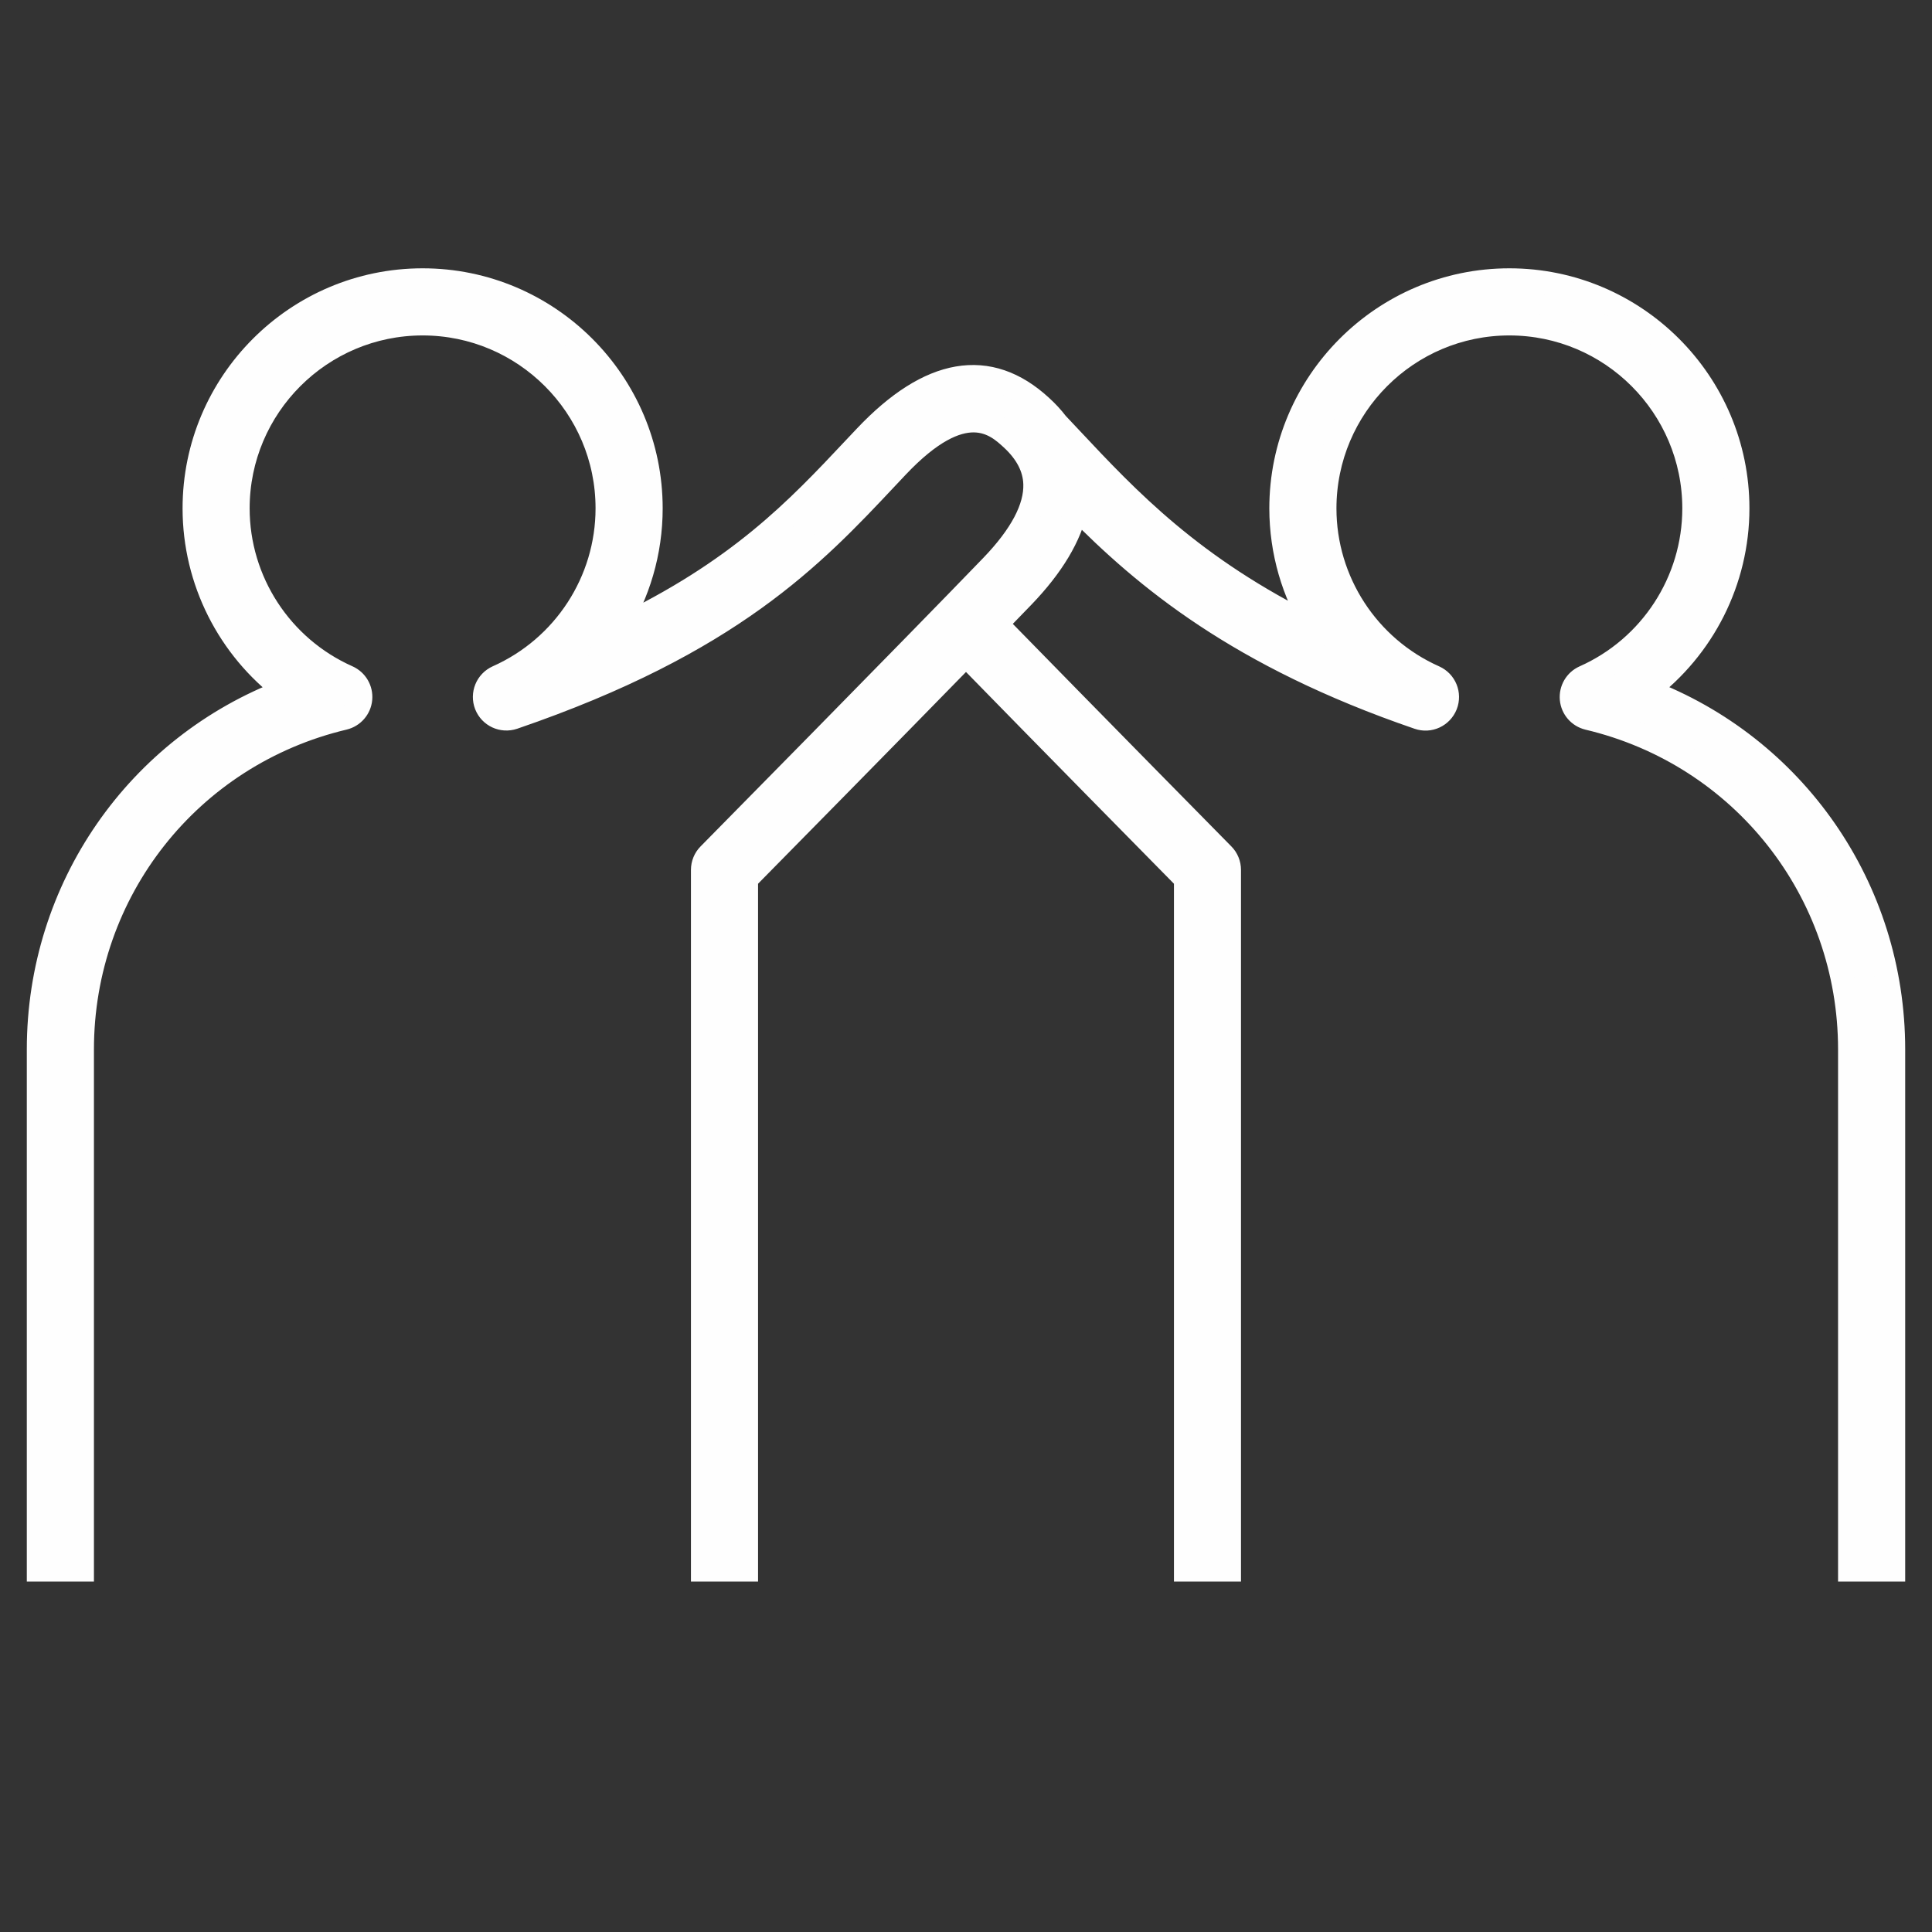 <svg width="98" height="98" viewBox="0 0 98 98" fill="none" xmlns="http://www.w3.org/2000/svg">
<rect x="0" y="0" width="98" height="98" fill="#333333" stroke="none"/>
<g clip-path="url(#clip0_1_1093)">
<path d="M96.04 79.625H93.835V53.232C93.835 45.193 88.378 38.281 80.562 36.428C80.103 36.318 79.763 35.929 79.72 35.458C79.677 34.986 79.937 34.542 80.369 34.349C83.75 32.845 85.934 29.486 85.934 25.789C85.934 20.62 81.732 16.415 76.562 16.415C71.393 16.415 67.191 20.62 67.191 25.789C67.191 29.486 69.375 32.845 72.756 34.349C73.295 34.591 73.549 35.21 73.332 35.761C73.114 36.309 72.508 36.594 71.947 36.398C62.824 33.271 58.083 29.29 54.589 25.74C54.283 27.195 53.379 28.702 51.897 30.245C51.499 30.656 51.043 31.13 50.537 31.648C55.251 36.474 62.031 43.353 62.031 43.353C62.236 43.558 62.349 43.837 62.349 44.128V79.625H60.148V44.581C58.76 43.172 53.107 37.436 49 33.228C44.893 37.436 39.24 43.172 37.852 44.581V79.625H35.648V44.128C35.648 43.837 35.761 43.558 35.966 43.353C35.966 43.353 46.296 32.879 50.314 28.711C51.805 27.161 52.546 25.762 52.507 24.546C52.482 23.722 52.081 22.95 51.318 22.249C50.54 21.535 48.923 20.047 45.499 23.673L44.945 24.261C41.267 28.175 37.096 32.609 26.047 36.395C25.483 36.588 24.877 36.303 24.662 35.758C24.448 35.206 24.702 34.588 25.238 34.346C28.622 32.842 30.809 29.483 30.809 25.786C30.812 20.62 26.607 16.415 21.438 16.415C16.268 16.415 12.063 20.62 12.063 25.786C12.063 29.483 14.25 32.842 17.634 34.346C18.066 34.539 18.326 34.983 18.283 35.455C18.24 35.926 17.9 36.315 17.441 36.425C9.625 38.281 4.165 45.19 4.165 53.232V79.625H1.96V53.232C1.96 45.031 6.995 37.874 14.479 35.035C11.613 32.876 9.861 29.467 9.861 25.786C9.861 19.404 15.055 14.21 21.438 14.21C27.82 14.21 33.014 19.404 33.014 25.786C33.014 28.007 32.377 30.129 31.241 31.936C37.488 28.974 40.45 25.82 43.337 22.748L43.895 22.157C47.159 18.703 50.164 18.188 52.807 20.623C53.11 20.898 53.376 21.189 53.609 21.493L54.283 22.209C57.22 25.342 60.466 28.806 66.723 31.868C65.611 30.08 64.986 27.982 64.986 25.786C64.986 19.404 70.18 14.21 76.562 14.21C82.945 14.21 88.139 19.404 88.139 25.786C88.139 29.464 86.387 32.873 83.52 35.032C91.002 37.871 96.04 45.031 96.04 53.229V79.625Z" fill="#FEFEFE" stroke="#FEFEFE" stroke-width="1.2"/>
</g>
<defs>
<clipPath id="clip0_1_1093">
<rect width="98" height="98" fill="white"/>
</clipPath>
</defs>
</svg>
